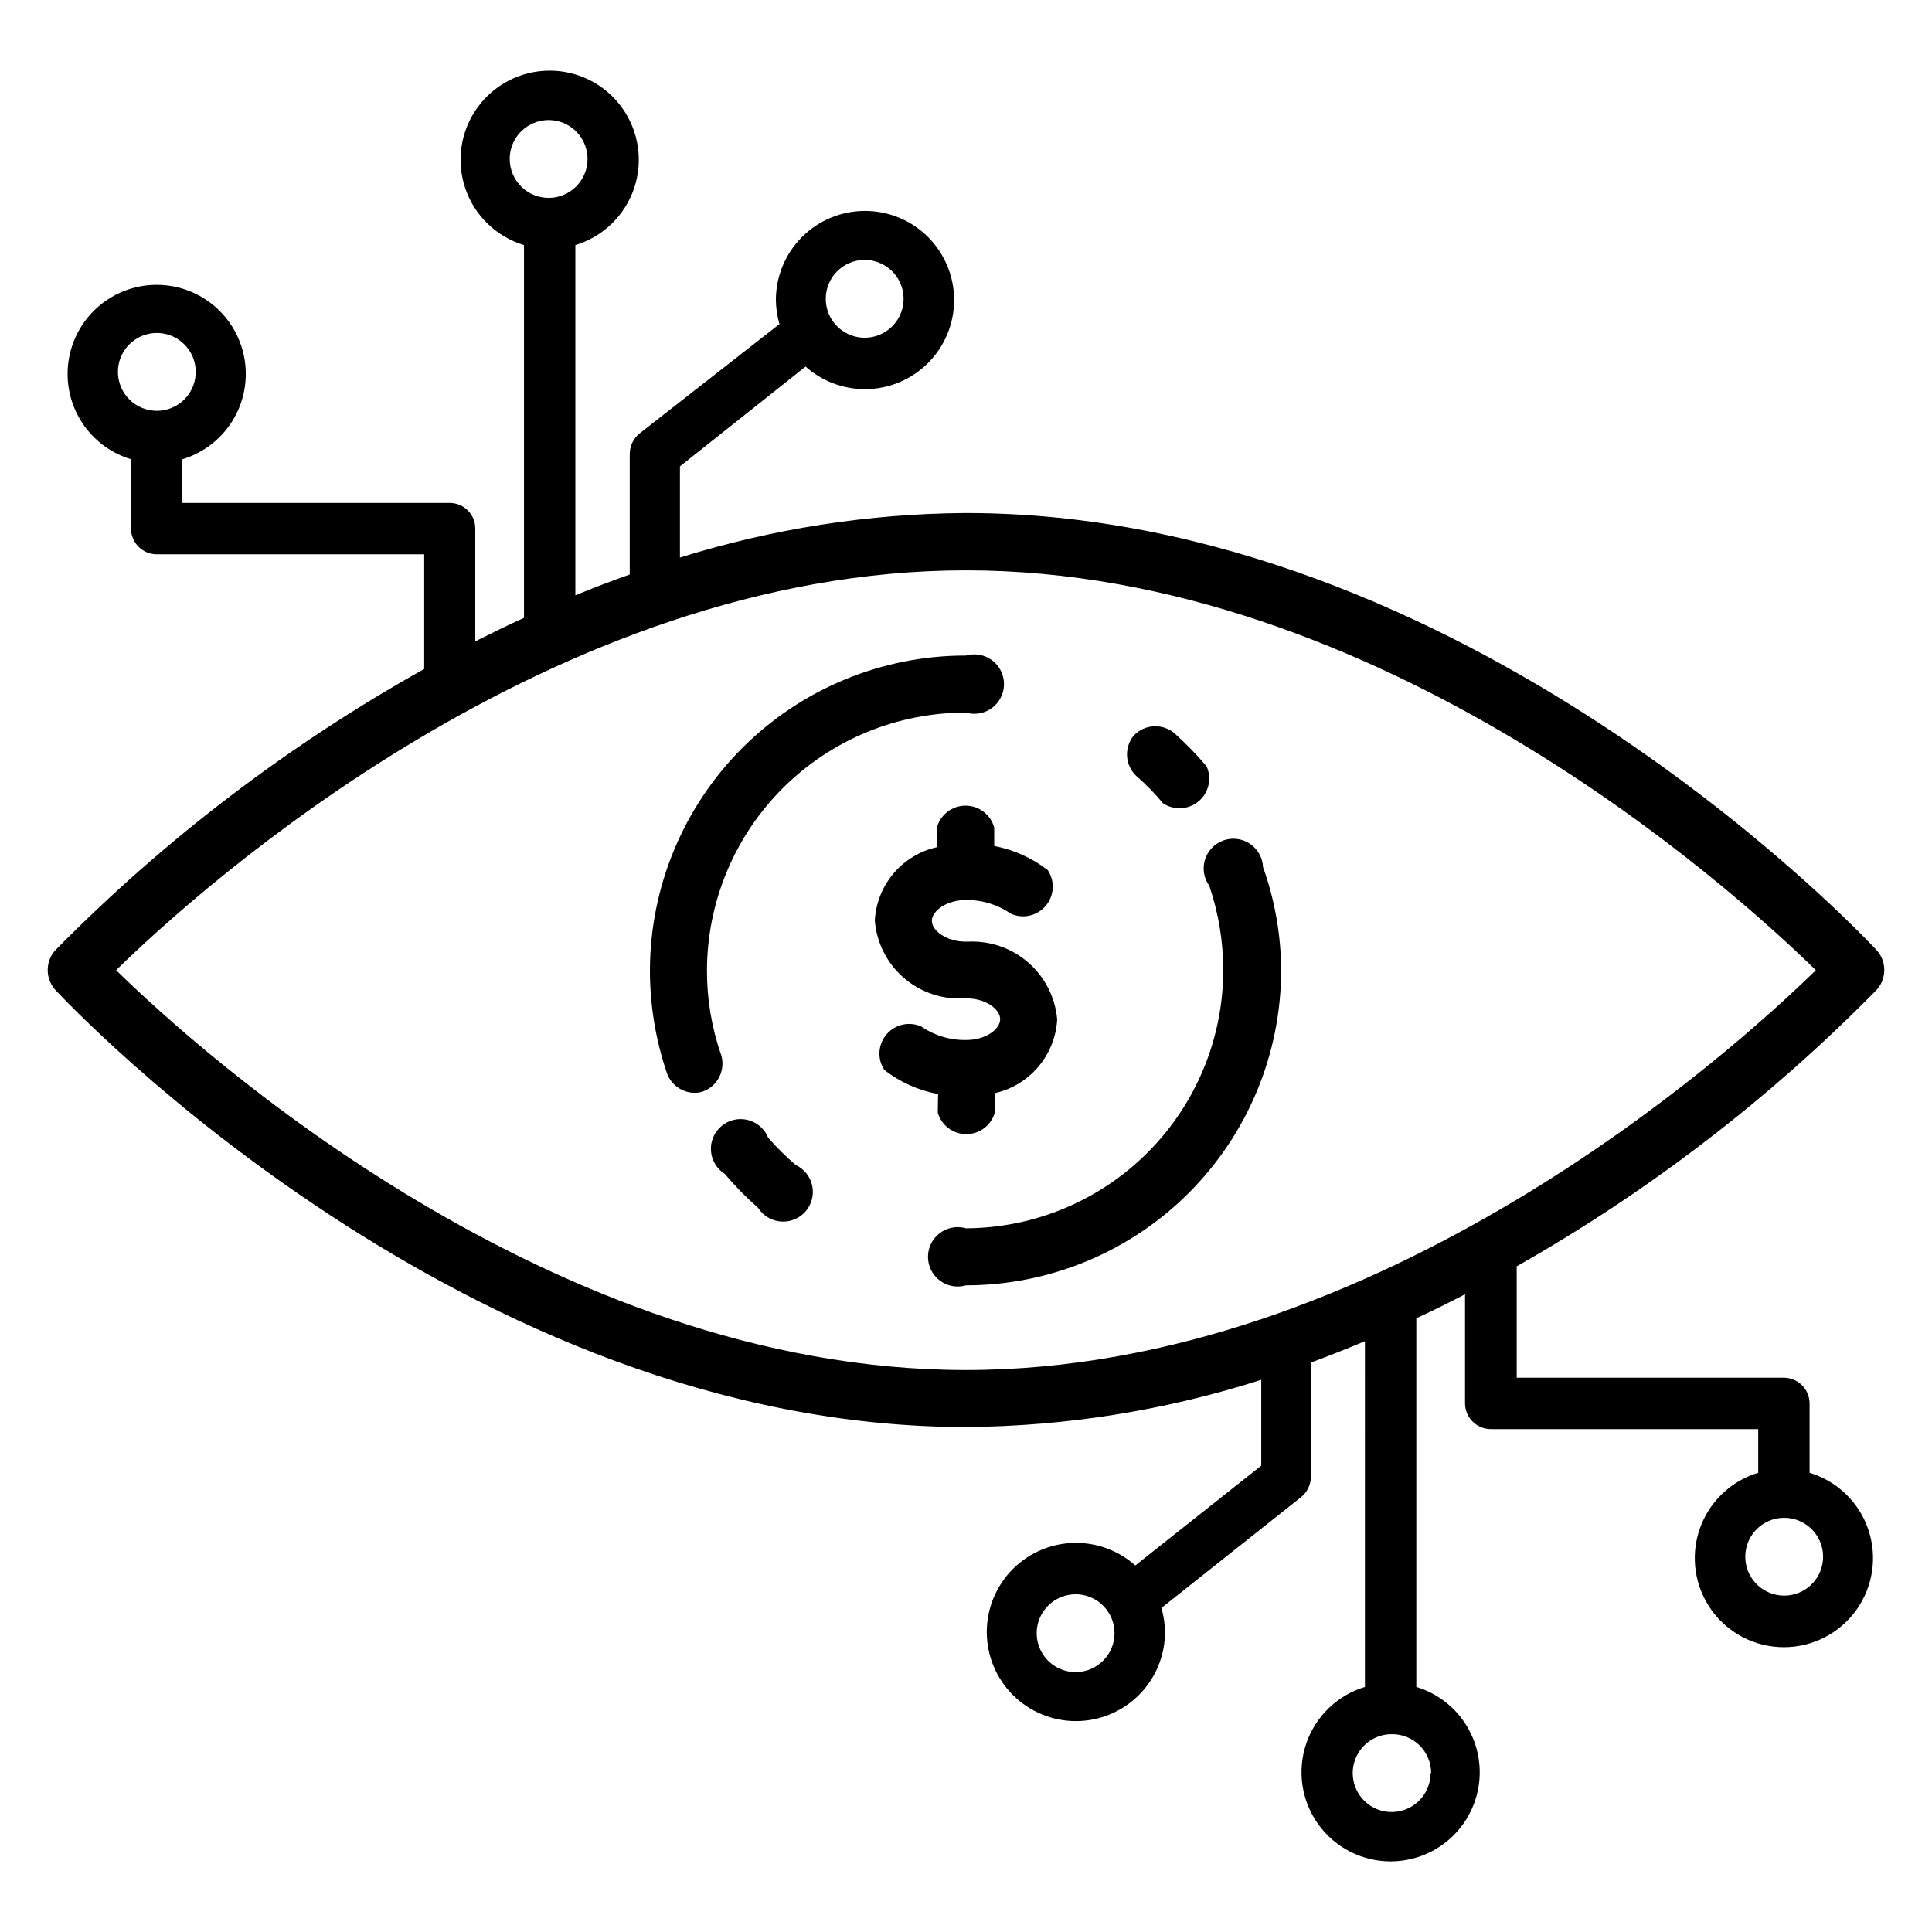 <?xml version="1.0" encoding="UTF-8"?>
<!-- Uploaded to: ICON Repo, www.svgrepo.com, Generator: ICON Repo Mixer Tools -->
<svg fill="#000000" width="800px" height="800px" version="1.1" viewBox="144 144 512 512" xmlns="http://www.w3.org/2000/svg">
 <g>
  <path d="m392.52 438.89c0.98 3.359 4.059 5.668 7.559 5.668 3.496 0 6.578-2.309 7.555-5.668v-5.195c4.504-1.02 8.551-3.473 11.531-6.996 2.984-3.523 4.738-7.918 5-12.527-0.5-5.824-3.242-11.23-7.644-15.074-4.406-3.848-10.129-5.836-15.969-5.551h-0.629c-5.117 0-8.973-2.914-8.973-5.512s3.856-5.512 8.973-5.512l-0.004 0.004c4.273-0.082 8.457 1.184 11.969 3.621 3.203 1.441 6.977 0.582 9.246-2.106 2.266-2.688 2.477-6.551 0.516-9.469-4.156-3.211-9.012-5.394-14.172-6.375v-4.879c-0.93-3.43-4.043-5.809-7.598-5.809-3.551 0-6.664 2.379-7.594 5.809v5.195c-4.488 1.004-8.523 3.449-11.492 6.957-2.969 3.512-4.711 7.894-4.961 12.484 0.465 5.844 3.195 11.27 7.606 15.125 4.414 3.852 10.16 5.828 16.012 5.5h0.707c5.117 0 8.895 2.914 8.895 5.512s-3.777 5.512-8.895 5.512c-4.262 0.109-8.449-1.133-11.965-3.543-3.195-1.457-6.965-0.625-9.246 2.043-2.285 2.664-2.527 6.519-0.594 9.449 4.168 3.238 9.055 5.426 14.246 6.375z"/>
  <path d="m641.43 406.22c2.566-2.961 2.566-7.356 0-10.312-4.41-4.723-109.34-115.95-241.43-115.95v-0.004c-25.715 0.164-51.262 4.144-75.809 11.809v-24.168l33.297-26.449c4.336 3.863 9.941 5.992 15.746 5.984 6.262 0 12.27-2.488 16.699-6.918 4.43-4.43 6.918-10.438 6.918-16.699 0-6.262-2.488-12.27-6.918-16.699-4.43-4.43-10.438-6.918-16.699-6.918-6.266 0-12.27 2.488-16.699 6.918-4.43 4.43-6.918 10.438-6.918 16.699 0.031 2.156 0.352 4.301 0.945 6.375l-37.156 29.051c-1.582 1.328-2.5 3.285-2.519 5.352v31.961c-4.879 1.73-9.684 3.543-14.406 5.512v-92.812c7.297-2.199 13.086-7.781 15.543-14.992 2.461-7.211 1.289-15.168-3.144-21.363-4.434-6.199-11.586-9.875-19.207-9.875s-14.77 3.676-19.207 9.875c-4.434 6.195-5.606 14.152-3.144 21.363 2.457 7.211 8.246 12.793 15.543 14.992v98.793c-4.41 1.969-8.66 4.094-12.91 6.219v-29.914c0-3.738-3.031-6.769-6.769-6.769h-70.848v-11.57c7.293-2.199 13.082-7.781 15.543-14.992 2.457-7.211 1.285-15.168-3.148-21.363-4.434-6.199-11.586-9.875-19.207-9.875-7.617 0-14.77 3.676-19.203 9.875-4.434 6.195-5.606 14.152-3.148 21.363 2.461 7.211 8.246 12.793 15.543 14.992v18.344-0.004c0 3.781 3.066 6.848 6.852 6.848h70.848v30.387c-35.984 20.125-68.926 45.25-97.852 74.629-2.562 2.957-2.562 7.352 0 10.312 4.41 4.723 109.34 115.95 241.43 115.95h0.004c26.562-0.191 52.945-4.41 78.246-12.516v22.75l-33.379 26.449c-4.332-3.859-9.938-5.992-15.742-5.981-6.262 0-12.27 2.488-16.699 6.914-4.43 4.43-6.918 10.438-6.918 16.699 0 6.266 2.488 12.27 6.918 16.699 4.43 4.43 10.438 6.918 16.699 6.918s12.27-2.488 16.699-6.918c4.43-4.43 6.918-10.434 6.918-16.699-0.035-2.156-0.352-4.301-0.945-6.375l37-29.363c1.625-1.301 2.578-3.269 2.598-5.352v-30.309c4.879-1.812 9.684-3.699 14.328-5.668l-0.004 91.629c-7.297 2.199-13.082 7.781-15.543 14.992-2.457 7.215-1.285 15.168 3.148 21.367 4.434 6.195 11.586 9.871 19.203 9.871 7.621 0 14.773-3.676 19.207-9.871 4.434-6.199 5.606-14.152 3.148-21.367-2.461-7.211-8.25-12.793-15.543-14.992v-97.691c4.41-2.047 8.738-4.172 12.91-6.375v28.969c0.043 3.75 3.094 6.769 6.848 6.769h70.848v11.574c-7.297 2.195-13.082 7.777-15.543 14.988-2.461 7.215-1.289 15.168 3.148 21.367 4.434 6.195 11.586 9.871 19.203 9.871 7.621 0 14.773-3.676 19.207-9.871 4.434-6.199 5.606-14.152 3.144-21.367-2.457-7.211-8.246-12.793-15.543-14.988v-18.344c0-3.75-3.016-6.805-6.769-6.848h-70.848v-29.52c35.086-19.895 67.227-44.59 95.488-73.367zm-268.36-193.34c4.176-0.031 7.961 2.461 9.582 6.312 1.621 3.852 0.758 8.301-2.184 11.266-2.945 2.965-7.387 3.863-11.25 2.269-3.863-1.59-6.383-5.356-6.383-9.535 0-5.664 4.566-10.27 10.234-10.312zm-197.82 29.68c0-4.172 2.512-7.934 6.363-9.527 3.856-1.598 8.289-0.715 11.238 2.234s3.832 7.387 2.238 11.238c-1.598 3.856-5.359 6.367-9.527 6.367-2.738 0-5.359-1.086-7.293-3.019-1.934-1.934-3.019-4.559-3.019-7.293zm254.03 344.56c-4.191 0.094-8.023-2.356-9.691-6.199-1.672-3.848-0.848-8.32 2.082-11.316 2.93-3 7.383-3.926 11.266-2.344 3.883 1.578 6.422 5.356 6.422 9.547 0 5.606-4.473 10.184-10.078 10.312zm197.82-29.68c-0.465 5.328-4.926 9.414-10.273 9.414-5.344 0-9.805-4.086-10.273-9.414-0.25-2.879 0.719-5.734 2.672-7.863 1.953-2.133 4.711-3.348 7.602-3.348 2.894 0 5.652 1.215 7.606 3.348 1.953 2.129 2.922 4.984 2.668 7.863zm-348.02-371.32c0-4.137 2.473-7.867 6.277-9.484 3.809-1.617 8.211-0.805 11.188 2.062 2.977 2.867 3.953 7.238 2.481 11.102s-5.109 6.473-9.242 6.633c-2.801 0.105-5.527-0.934-7.547-2.879-2.019-1.945-3.16-4.629-3.156-7.434zm244.03 427.77c0 4.176-2.519 7.941-6.383 9.535-3.863 1.59-8.305 0.691-11.25-2.273-2.941-2.965-3.805-7.414-2.184-11.266 1.621-3.848 5.406-6.34 9.582-6.309 2.75-0.023 5.391 1.055 7.344 2.992 1.949 1.934 3.047 4.57 3.047 7.32zm-123.12-106.82c-109.58 0-202.86-84.074-225.22-105.96 22.355-21.887 115.64-105.96 225.22-105.96s202.86 84.07 225.22 105.96c-22.359 21.883-115.64 105.96-225.22 105.96z"/>
  <path d="m478.72 373.79c-0.113-2.484-1.391-4.769-3.449-6.164-2.059-1.395-4.656-1.734-7.004-0.918s-4.172 2.695-4.918 5.066c-0.75 2.371-0.332 4.957 1.121 6.973 2.453 7.199 3.703 14.754 3.703 22.359-0.023 18.094-7.203 35.445-19.977 48.266-12.773 12.816-30.102 20.059-48.195 20.141-2.379-0.691-4.945-0.227-6.93 1.262-1.98 1.484-3.148 3.816-3.148 6.297 0 2.477 1.168 4.809 3.148 6.297 1.984 1.488 4.551 1.953 6.93 1.258 22.145-0.02 43.375-8.824 59.035-24.484 15.66-15.66 24.465-36.891 24.484-59.035-0.047-9.312-1.672-18.547-4.801-27.316z"/>
  <path d="m452.19 356.86c2.914 1.961 6.781 1.75 9.465-0.516 2.688-2.266 3.547-6.039 2.106-9.246-2.664-3.172-5.559-6.144-8.66-8.895-3.188-2.559-7.805-2.254-10.625 0.707-2.629 3.184-2.356 7.856 0.629 10.707 2.555 2.219 4.922 4.641 7.086 7.242z"/>
  <path d="m335.13 423.61c-2.512-7.184-3.789-14.742-3.777-22.355 0.02-18.176 7.266-35.602 20.141-48.434 12.875-12.828 30.324-20.016 48.504-19.973 2.379 0.691 4.945 0.227 6.926-1.262 1.98-1.484 3.148-3.82 3.148-6.297 0-2.477-1.168-4.812-3.148-6.297-1.98-1.488-4.547-1.953-6.926-1.262-22.188-0.039-43.48 8.738-59.191 24.402-15.707 15.668-24.547 36.934-24.57 59.121 0.012 9.293 1.555 18.523 4.566 27.316 1.148 2.977 3.977 4.965 7.164 5.039 0.832 0.023 1.66-0.113 2.441-0.395 3.844-1.473 5.902-5.66 4.723-9.605z"/>
  <path d="m347.57 445.5c-0.941-2.336-2.941-4.082-5.387-4.695-2.441-0.613-5.031-0.023-6.961 1.594-1.934 1.613-2.977 4.059-2.809 6.57 0.168 2.512 1.531 4.793 3.664 6.133 2.707 3.211 5.656 6.211 8.816 8.977 1.324 2.094 3.559 3.441 6.027 3.637 2.473 0.195 4.891-0.781 6.527-2.641 1.641-1.859 2.309-4.379 1.805-6.805-0.504-2.43-2.121-4.477-4.363-5.527-2.617-2.231-5.062-4.652-7.32-7.242z"/>
 </g>
</svg>